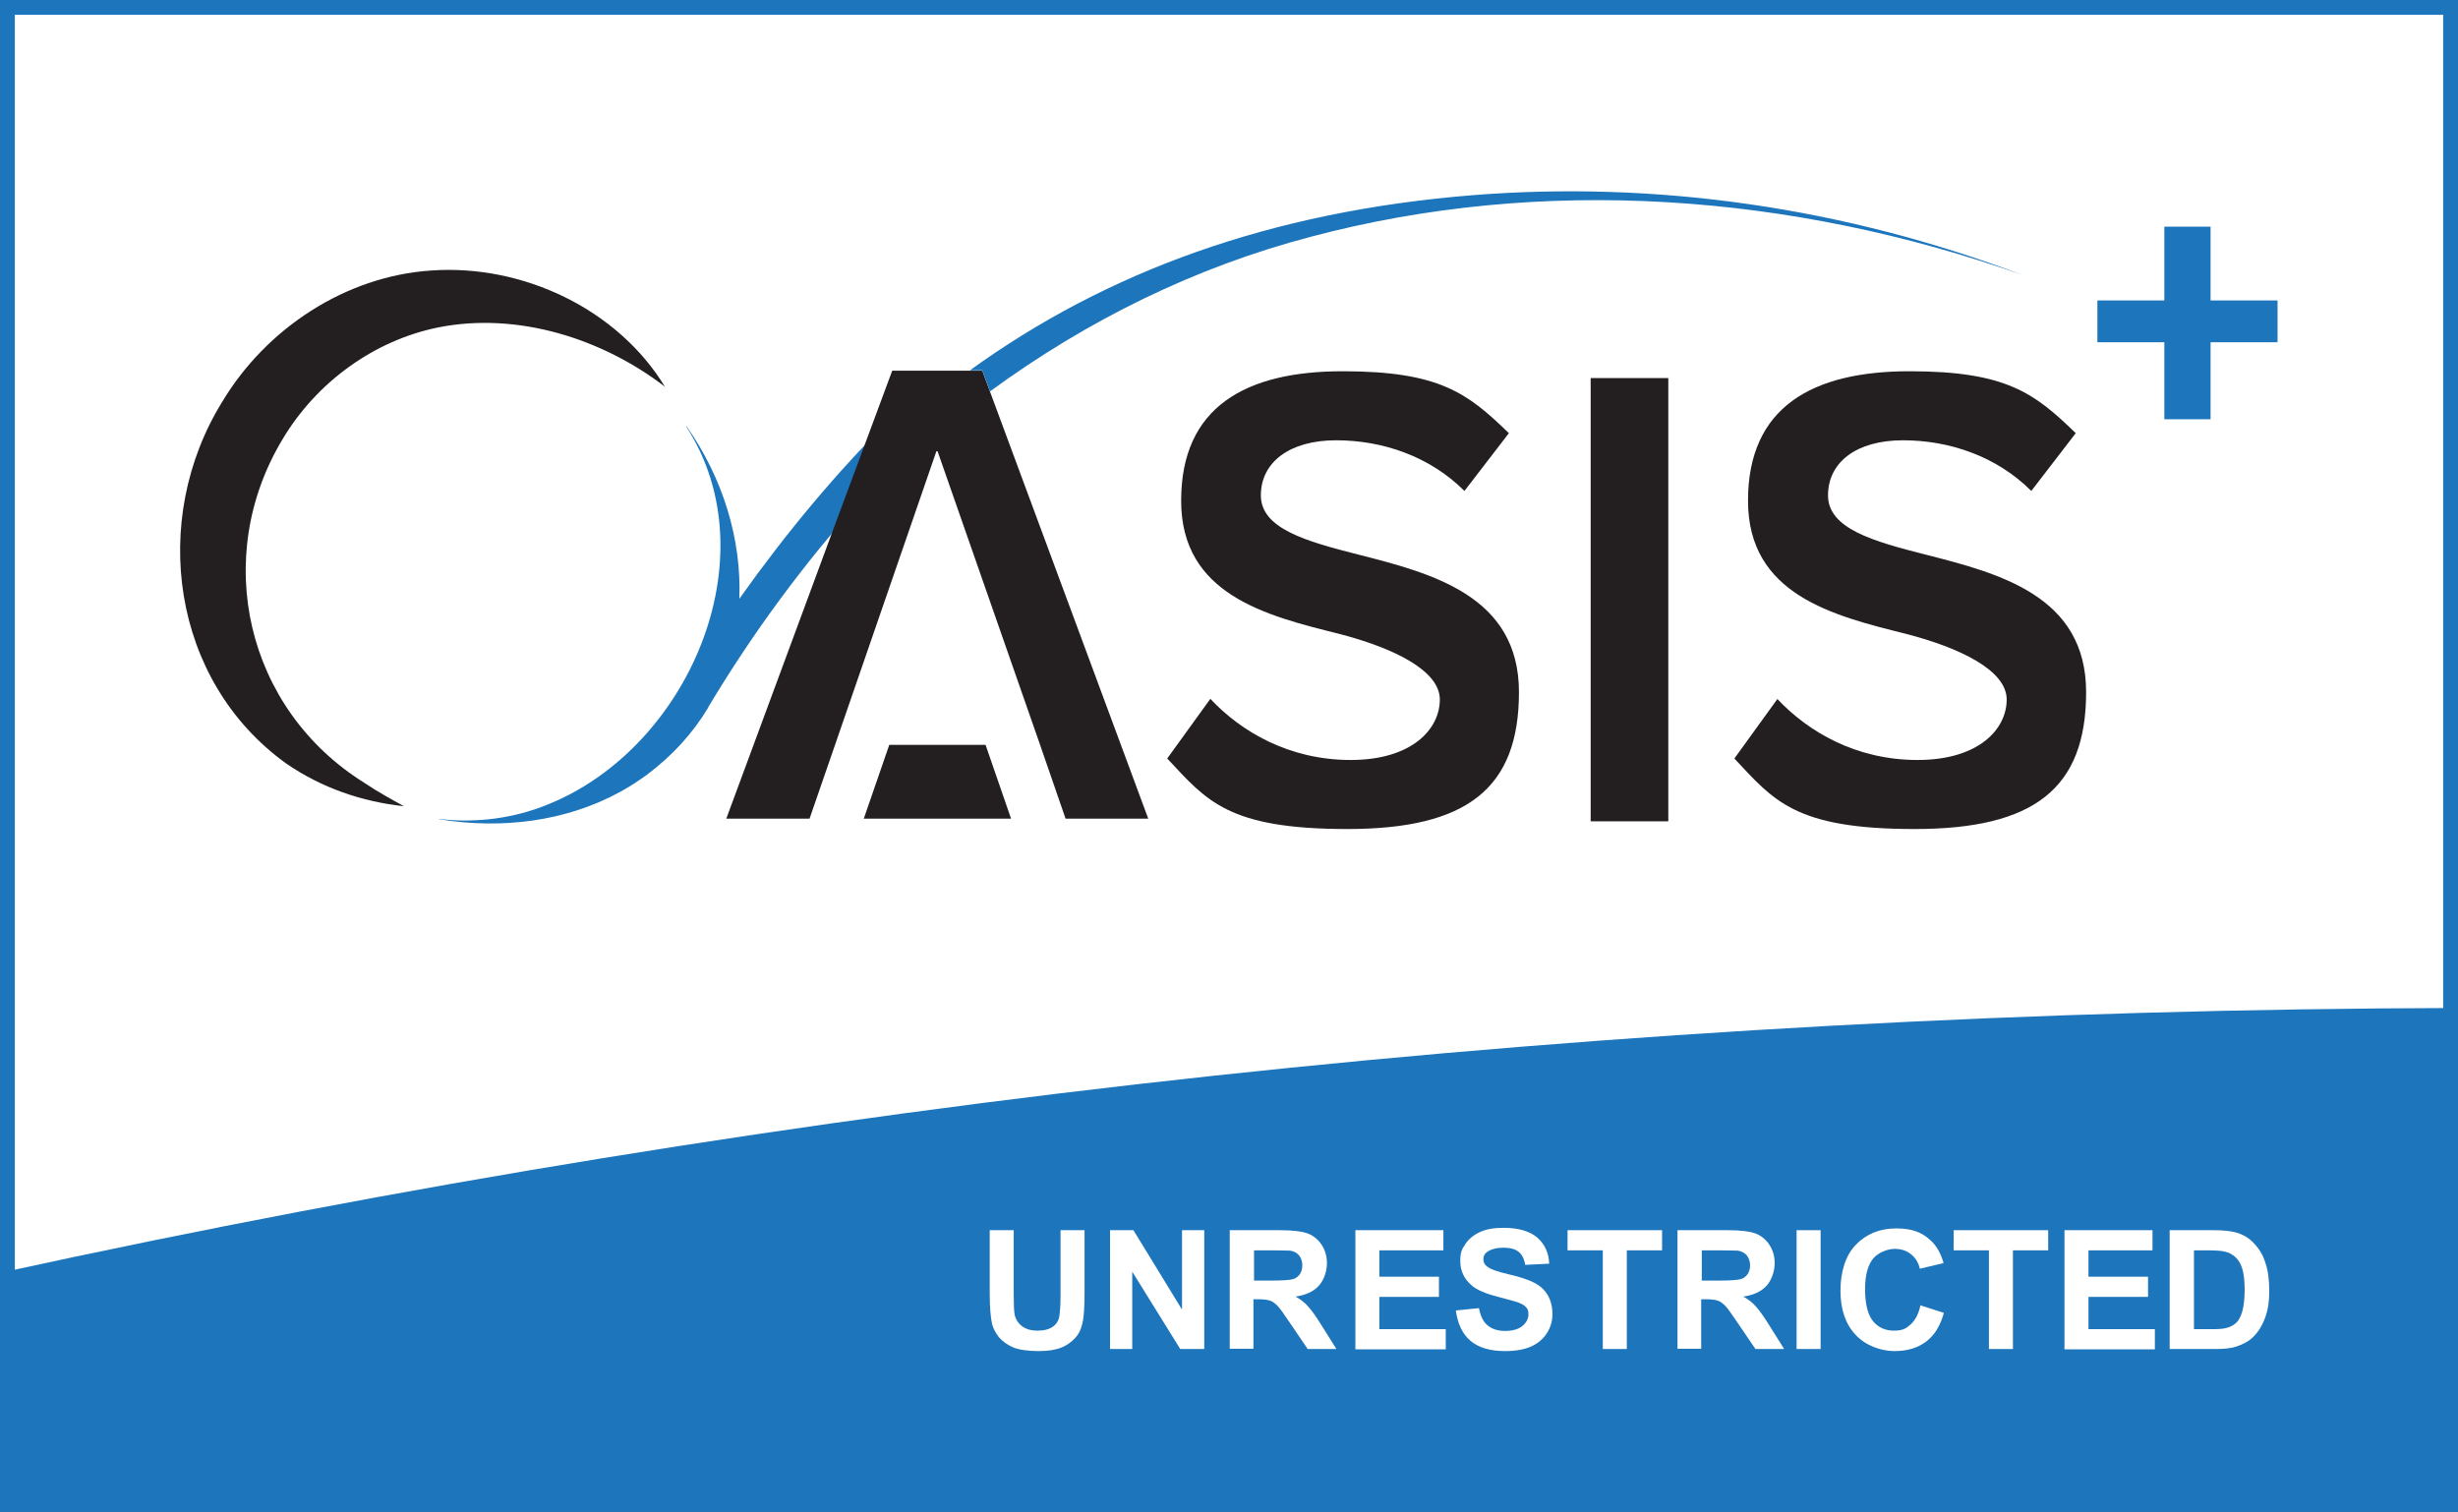 <?xml version="1.0" encoding="UTF-8"?>
<svg id="Layer_1" data-name="Layer 1" xmlns="http://www.w3.org/2000/svg" version="1.1" viewBox="0 0 829.5 510.2">
  <rect x="0" y="0" width="829.5" height="510.2" fill="#333333" stroke="none"/>
  <defs>
    <style>
      .cls-1 {
        fill: #1d75bc;
      }

      .cls-1, .cls-2, .cls-3 {
        stroke-width: 0px;
      }

      .cls-4 {
        isolation: isolate;
      }

      .cls-2 {
        fill: #fff;
      }

      .cls-3 {
        fill: #231f20;
      }
    </style>
  </defs>
  <rect class="cls-2" x="2.5" y="2.5" width="824.5" height="505.2"/>
  <path class="cls-1" d="M824.5,5v500.2H5V5h819.5M829.5,0H0v510.2h829.5V0h0Z"/>
  <path class="cls-1" d="M301,140.9l-10.2,27.6c-19.2,21.3-36.6,44.8-51.8,70.2,0,0,0,0,0,.1-5,8.4-11.9,16.1-20.7,22.7-2.9,2.1-5.8,4-8.9,5.7-18.6,10.2-40.3,12.7-61.2,9.3,0,0,0-.1,0-.1,12.4,1.5,25.3-.2,36.7-4.9,47.3-19,75.3-83.3,46.7-127.5,0,0,0-.1.1-.1,12.3,17.5,18.6,38.2,17.8,58.2,15.9-22.4,32.9-42.8,51.3-61h0Z"/>
  <polygon class="cls-3" points="341.2 276.3 291.5 276.3 300.1 251.4 332.6 251.4 341.2 276.3"/>
  <polygon class="cls-3" points="387.5 276.3 359.6 276.3 351 251.4 316.4 152.3 316 152.3 281.8 251.4 273.2 276.3 245.1 276.3 280.3 181.1 289 157.7 301.1 125.1 331.5 125.1 334.1 132.2 387.5 276.3"/>
  <path class="cls-3" d="M408.5,235.9c10.3,11,26.5,20.6,47.3,20.6s30.1-10.5,30.1-20.4-15.9-17.5-34.1-22.2c-24.5-6.1-53.2-13.2-53.2-44.9s21.8-43.7,54.5-43.7,42.2,7.4,56.1,20.9l-15,19.5c-11.7-11.7-27.6-17.1-43.3-17.1s-25.4,7.4-25.4,18.6,15.2,15.5,33,20c24.7,6.3,54.1,13.9,54.1,46.4s-17.5,46.2-57.9,46.2-47.5-9.6-60.8-23.8l14.6-20.2h0Z"/>
  <path class="cls-3" d="M536.8,127.6h26.2v149.6h-26.2V127.6Z"/>
  <path class="cls-3" d="M599.8,235.9c10.3,11,26.5,20.6,47.3,20.6s30.1-10.5,30.1-20.4-15.9-17.5-34.1-22.2c-24.5-6.1-53.2-13.2-53.2-44.9s21.8-43.7,54.5-43.7,42.2,7.4,56.1,20.9l-15,19.5c-11.7-11.7-27.6-17.1-43.3-17.1s-25.3,7.4-25.3,18.6,15.2,15.5,33,20c24.7,6.3,54.1,13.9,54.1,46.4s-17.5,46.2-57.9,46.2-47.5-9.6-60.8-23.8l14.6-20.2h0Z"/>
  <path class="cls-1" d="M746,115.5v26h-15.6v-26h-22.6v-14.1h22.6v-24.9h15.6v24.9h22.6v14.1s-22.6,0-22.6,0Z"/>
  <path class="cls-1" d="M682.5,92.8c-78.1-27.6-162.1-33.6-240.1-12.9-38.9,10.2-75.4,28.1-108.3,52.2l-2.6-7.1h-4.2c46.2-33.4,101.5-53.6,169.4-59.1,62.1-5,125.8,4.1,185.8,26.9h0Z"/>
  <path class="cls-3" d="M224.5,130.6c-21.3-16.4-49.9-25.4-76.6-20.1-21.7,4.4-41,18.5-52.4,37.5-24.3,40.1-12.5,91.4,27.6,116.3,4.1,2.8,9.4,5.7,13.2,7.8-14.1-1.5-27.8-6.2-39.7-14.4-38.8-27.9-46.2-82.3-21.6-122.1,14.8-24.7,41.6-42.4,70.5-44.3,31-2.2,63.1,13.1,79,39.4h0Z"/>
  <path class="cls-1" d="M829.5,340.2v170H0v-80.6c269.5-58.9,546-88.7,829.5-89.4h0Z"/>
  <g class="cls-4">
    <g class="cls-4">
      <path class="cls-2" d="M334,415.2h8.1v21.7c0,3.4.1,5.7.3,6.7.3,1.6,1.2,3,2.5,4,1.3,1,3.1,1.5,5.3,1.5s4-.5,5.2-1.4c1.2-.9,1.9-2.1,2.1-3.5.2-1.4.4-3.6.4-6.8v-22.2h8.1v21.1c0,4.8-.2,8.2-.7,10.2-.4,2-1.2,3.7-2.4,5s-2.7,2.5-4.7,3.3-4.5,1.2-7.7,1.2-6.7-.4-8.7-1.3c-2-.9-3.5-2-4.7-3.4-1.1-1.4-1.9-2.9-2.3-4.4-.5-2.3-.8-5.7-.8-10.2v-21.4Z"/>
      <path class="cls-2" d="M374.6,455.3v-40.1h7.9l16.4,26.8v-26.8h7.5v40.1h-8.1l-16.2-26.1v26.1h-7.5Z"/>
      <path class="cls-2" d="M415,455.3v-40.1h17c4.3,0,7.4.4,9.3,1.1,1.9.7,3.5,2,4.7,3.8,1.2,1.8,1.8,3.9,1.8,6.3s-.9,5.5-2.7,7.5c-1.8,2-4.4,3.2-7.9,3.7,1.8,1,3.2,2.1,4.3,3.4,1.1,1.2,2.7,3.4,4.6,6.5l4.9,7.8h-9.7l-5.9-8.7c-2.1-3.1-3.5-5.1-4.3-5.9-.8-.8-1.6-1.4-2.4-1.7-.9-.3-2.2-.5-4.1-.5h-1.6v16.7h-8.1ZM423.1,432.2h6c3.9,0,6.3-.2,7.3-.5,1-.3,1.7-.9,2.3-1.7.5-.8.8-1.8.8-3s-.4-2.4-1.1-3.3c-.7-.8-1.7-1.4-3-1.6-.7,0-2.6-.1-5.9-.1h-6.3v10.2Z"/>
    </g>
    <g class="cls-4">
      <path class="cls-2" d="M457.4,455.3v-40.1h29.7v6.8h-21.6v8.9h20.1v6.8h-20.1v10.9h22.4v6.8h-30.5Z"/>
    </g>
    <g class="cls-4">
      <path class="cls-2" d="M491.2,442.3l7.9-.8c.5,2.6,1.4,4.6,2.9,5.8,1.4,1.2,3.4,1.9,5.9,1.9s4.6-.6,5.9-1.7c1.3-1.1,2-2.4,2-3.9s-.3-1.8-.8-2.4c-.6-.7-1.5-1.2-2.9-1.7-.9-.3-3.1-.9-6.5-1.8-4.3-1.1-7.4-2.4-9.1-4-2.5-2.2-3.7-4.9-3.7-8.1s.6-4,1.7-5.7,2.8-3.1,5-4.1,4.8-1.4,7.9-1.4c5,0,8.8,1.1,11.4,3.3,2.5,2.2,3.9,5.2,4,8.8l-8.1.4c-.3-2.1-1.1-3.5-2.2-4.4s-2.8-1.4-5.1-1.4-4.2.5-5.5,1.4c-.9.6-1.3,1.4-1.3,2.5s.4,1.8,1.2,2.4c1,.9,3.5,1.8,7.4,2.7s6.8,1.9,8.7,2.9c1.9,1,3.4,2.4,4.4,4.1s1.6,3.9,1.6,6.4-.6,4.4-1.9,6.5c-1.3,2-3.1,3.5-5.4,4.5s-5.2,1.5-8.7,1.5c-5.1,0-9-1.2-11.7-3.5-2.7-2.3-4.3-5.8-4.9-10.2Z"/>
    </g>
    <g class="cls-4">
      <path class="cls-2" d="M540.9,455.3v-33.3h-11.9v-6.8h31.9v6.8h-11.9v33.3h-8.1Z"/>
      <path class="cls-2" d="M566.1,455.3v-40.1h17c4.3,0,7.4.4,9.3,1.1,1.9.7,3.5,2,4.7,3.8,1.2,1.8,1.8,3.9,1.8,6.3s-.9,5.5-2.7,7.5c-1.8,2-4.4,3.2-7.9,3.7,1.8,1,3.2,2.1,4.3,3.4,1.1,1.2,2.7,3.4,4.6,6.5l4.9,7.8h-9.7l-5.9-8.7c-2.1-3.1-3.5-5.1-4.3-5.9-.8-.8-1.6-1.4-2.4-1.7-.9-.3-2.2-.5-4.1-.5h-1.6v16.7h-8.1ZM574.2,432.2h6c3.9,0,6.3-.2,7.3-.5,1-.3,1.7-.9,2.3-1.7.5-.8.8-1.8.8-3s-.4-2.4-1.1-3.3c-.7-.8-1.7-1.4-3-1.6-.7,0-2.6-.1-5.9-.1h-6.3v10.2Z"/>
      <path class="cls-2" d="M606.3,455.3v-40.1h8.1v40.1h-8.1Z"/>
    </g>
    <g class="cls-4">
      <path class="cls-2" d="M648.2,440.6l7.8,2.5c-1.2,4.4-3.2,7.6-6,9.7-2.8,2.1-6.3,3.2-10.7,3.2s-9.7-1.8-13.1-5.5c-3.4-3.6-5.1-8.6-5.1-14.9s1.7-11.9,5.2-15.5,8-5.5,13.6-5.5,8.9,1.4,11.9,4.3c1.8,1.7,3.2,4.2,4.1,7.4l-8,1.9c-.5-2.1-1.5-3.7-3-4.9s-3.3-1.8-5.5-1.8-5.4,1.1-7.2,3.2c-1.8,2.1-2.8,5.6-2.8,10.4s.9,8.7,2.7,10.8c1.8,2.2,4.2,3.2,7.1,3.2s4-.7,5.6-2.1c1.5-1.4,2.7-3.5,3.3-6.5Z"/>
    </g>
    <g class="cls-4">
      <path class="cls-2" d="M671.2,455.3v-33.3h-11.9v-6.8h31.9v6.8h-11.9v33.3h-8.1Z"/>
    </g>
    <g class="cls-4">
      <path class="cls-2" d="M696.7,455.3v-40.1h29.7v6.8h-21.6v8.9h20.1v6.8h-20.1v10.9h22.4v6.8h-30.5Z"/>
    </g>
    <g class="cls-4">
      <path class="cls-2" d="M732.3,415.2h14.8c3.3,0,5.9.3,7.6.8,2.4.7,4.4,1.9,6,3.7,1.7,1.8,3,3.9,3.8,6.5.9,2.6,1.3,5.7,1.3,9.5s-.4,6.1-1.2,8.5c-1,2.9-2.4,5.3-4.3,7.1-1.4,1.4-3.3,2.4-5.7,3.2-1.8.6-4.2.8-7.2.8h-15.2v-40.1ZM740.4,422v26.6h6c2.3,0,3.9-.1,4.9-.4,1.3-.3,2.4-.9,3.3-1.7.9-.8,1.6-2.1,2.1-3.9.5-1.8.8-4.2.8-7.3s-.3-5.5-.8-7.1c-.5-1.7-1.3-3-2.3-3.9s-2.2-1.6-3.7-1.9c-1.1-.3-3.3-.4-6.6-.4h-3.6Z"/>
    </g>
  </g>
</svg>